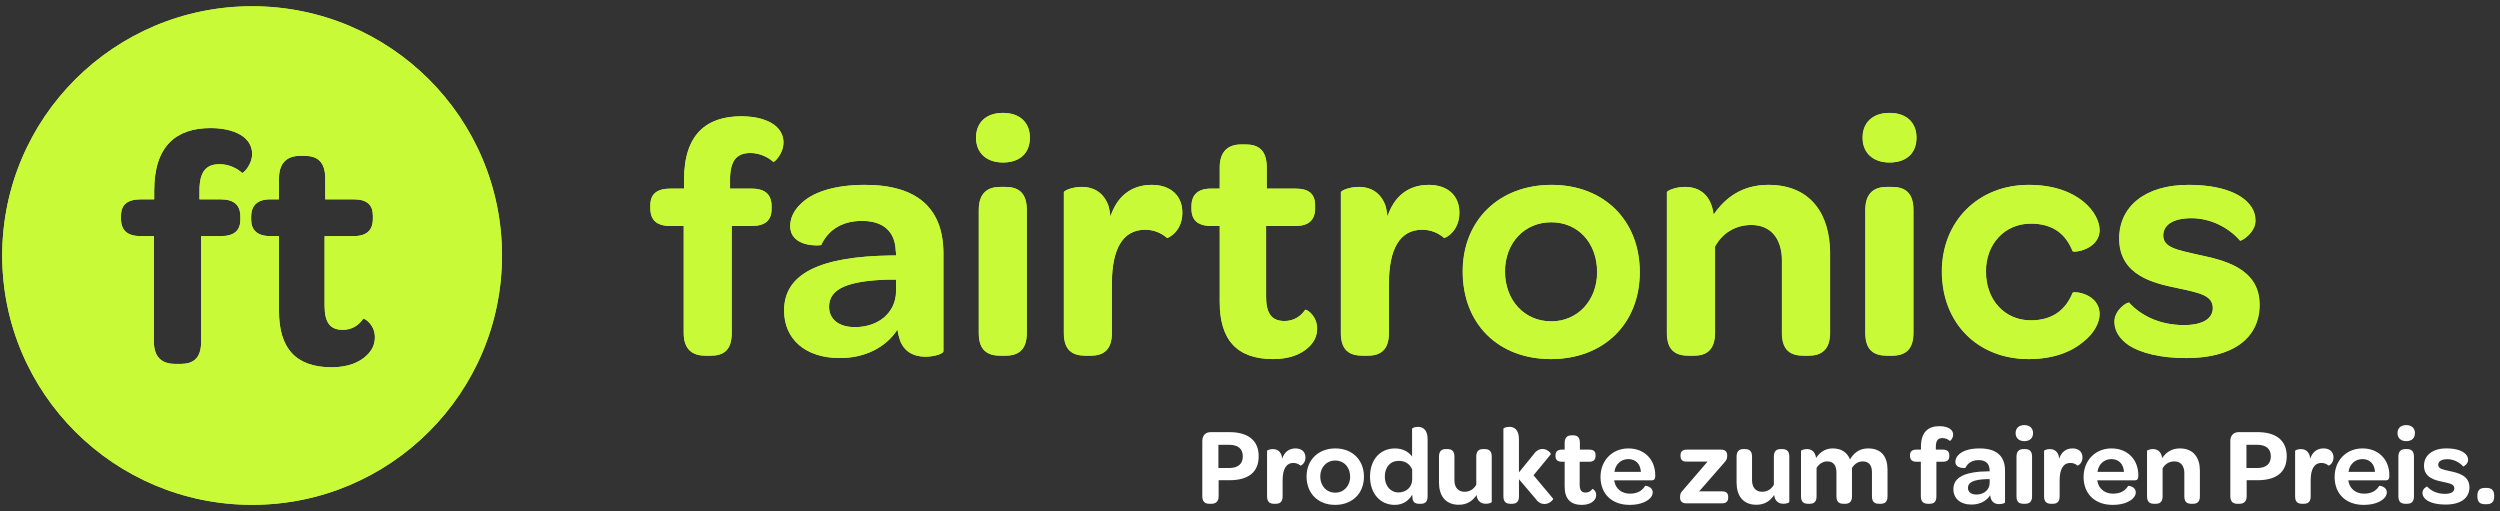 <svg width="225" height="46" viewBox="0 0 225 46" fill="none" xmlns="http://www.w3.org/2000/svg">
<rect x="0" y="0" width="225" height="46" fill="#333333" stroke="none"/>
<g clip-path="url(#clip0_314_72)">
<path d="M61.529 20.339H60.335C59.08 20.339 58.528 19.79 58.528 18.75V18.475C58.528 17.497 59.079 16.978 60.335 16.978H61.56V16.183C61.56 12.058 63.612 10.47 66.706 10.47C68.115 10.47 69.095 10.806 69.707 11.264C70.258 11.692 70.504 12.242 70.504 12.823C70.504 13.862 69.646 14.656 69.585 14.565C69.156 14.167 68.391 13.77 67.533 13.77C66.277 13.77 65.695 14.473 65.695 16.183V16.978H67.625C68.881 16.978 69.432 17.528 69.432 18.567V18.811C69.432 19.819 68.881 20.338 67.625 20.338H65.849V29.963C65.849 31.551 65.083 32.01 63.949 32.01H63.49C62.387 32.01 61.529 31.521 61.529 29.963V20.339Z" fill="#C8FA37"/>
<path d="M80.151 22.997H80.641C80.641 22.844 80.641 22.692 80.61 22.569C80.549 20.828 79.478 19.881 77.578 19.881C75.526 19.881 74.423 20.92 73.903 22.05C73.872 22.111 71.115 22.325 71.115 20.339C71.115 19.667 71.421 18.964 72.034 18.383C73.045 17.344 74.974 16.642 77.854 16.642C82.601 16.642 84.898 18.811 84.898 22.814V31.613C84.898 31.827 84.102 32.102 83.275 32.102C82.233 32.102 81.406 31.674 81.008 30.665C80.916 30.39 80.824 30.054 80.763 29.657C79.722 31.277 77.823 32.224 75.587 32.224C72.463 32.224 70.563 30.513 70.563 27.947C70.564 24.616 73.811 23.089 80.151 22.997ZM80.641 25.166H79.814C76.414 25.288 74.607 25.93 74.607 27.61C74.607 28.741 75.495 29.443 76.935 29.443C79.079 29.443 80.61 28.13 80.641 26.235V25.166Z" fill="#C8FA37"/>
<path d="M90.258 10.164C91.759 10.164 92.678 11.02 92.678 12.395C92.678 13.769 91.79 14.625 90.258 14.625C88.788 14.625 87.838 13.769 87.838 12.395C87.838 11.02 88.757 10.164 90.258 10.164ZM88.083 18.903C88.083 17.344 88.91 16.825 90.013 16.825H90.472C91.605 16.825 92.402 17.313 92.402 18.903V29.963C92.402 31.522 91.605 32.01 90.472 32.01H90.044C88.88 32.01 88.083 31.552 88.083 29.963V18.903Z" fill="#C8FA37"/>
<path d="M106.399 19.147C106.399 20.858 105.082 21.469 105.02 21.408C104.561 21.011 103.887 20.675 103.06 20.675C100.977 20.675 100.059 22.508 100.059 25.502V29.963C100.059 31.521 99.262 32.01 98.16 32.01H97.7C96.536 32.01 95.74 31.551 95.74 29.963V17.314C95.74 17.161 96.475 16.826 97.363 16.826C98.251 16.826 99.231 17.192 99.721 18.445C99.813 18.72 99.875 19.087 99.936 19.484C100.518 17.712 101.773 16.642 103.642 16.642C105.357 16.642 106.399 17.62 106.399 19.147Z" fill="#C8FA37"/>
<path d="M109.767 27.183V20.339H109.002C107.777 20.339 107.226 19.79 107.226 18.812V18.567C107.226 17.558 107.777 16.978 108.972 16.978H109.768V15.083C109.768 13.678 110.473 13.005 111.698 13.005H112.096C113.229 13.005 113.995 13.494 113.995 15.083V16.978H116.599C117.824 16.978 118.345 17.497 118.345 18.475V18.751C118.345 19.79 117.794 20.339 116.569 20.339H113.935V26.694C113.935 28.161 114.395 28.894 115.589 28.894C116.447 28.894 117.059 28.467 117.457 27.886C117.611 27.825 118.529 28.436 118.529 29.567C118.529 30.209 118.284 30.758 117.794 31.217C117.121 31.888 116.018 32.317 114.578 32.317C111.299 32.316 109.767 30.574 109.767 27.183Z" fill="#C8FA37"/>
<path d="M131.329 19.147C131.329 20.858 130.013 21.469 129.951 21.408C129.491 21.011 128.818 20.675 127.99 20.675C125.907 20.675 124.989 22.508 124.989 25.502V29.963C124.989 31.521 124.192 32.01 123.089 32.01H122.63C121.466 32.01 120.67 31.551 120.67 29.963V17.314C120.67 17.161 121.405 16.826 122.293 16.826C123.182 16.826 124.162 17.192 124.652 18.445C124.744 18.72 124.805 19.087 124.866 19.484C125.448 17.712 126.704 16.642 128.572 16.642C130.289 16.642 131.329 17.62 131.329 19.147Z" fill="#C8FA37"/>
<path d="M139.63 16.642C144.347 16.642 147.563 19.85 147.563 24.494C147.563 29.139 144.316 32.316 139.568 32.316C134.821 32.316 131.635 29.139 131.635 24.433C131.635 19.85 134.882 16.642 139.63 16.642ZM139.599 20.003C137.179 20.003 135.433 21.867 135.433 24.433C135.433 27.031 137.179 28.924 139.599 28.924C141.988 28.924 143.734 27.03 143.734 24.494C143.734 21.867 142.019 20.003 139.599 20.003Z" fill="#C8FA37"/>
<path d="M164.683 22.783V29.963C164.683 31.521 163.856 32.01 162.754 32.01H162.294C161.161 32.01 160.365 31.551 160.365 29.963V23.454C160.365 21.468 159.354 20.246 157.608 20.246C156.107 20.246 154.943 21.041 154.331 22.202V29.963C154.331 31.521 153.534 32.01 152.432 32.01H151.972C150.808 32.01 150.012 31.551 150.012 29.963V17.314C150.012 17.161 150.778 16.826 151.636 16.826C152.8 16.826 153.964 17.406 154.208 19.331C155.28 17.742 156.842 16.642 159.139 16.642C163.03 16.642 164.683 19.391 164.683 22.783Z" fill="#C8FA37"/>
<path d="M170.043 10.164C171.544 10.164 172.462 11.02 172.462 12.395C172.462 13.769 171.574 14.625 170.043 14.625C168.573 14.625 167.623 13.769 167.623 12.395C167.623 11.02 168.542 10.164 170.043 10.164ZM167.868 18.903C167.868 17.344 168.695 16.825 169.798 16.825H170.257C171.39 16.825 172.187 17.313 172.187 18.903V29.963C172.187 31.522 171.39 32.01 170.257 32.01H169.829C168.665 32.01 167.869 31.552 167.869 29.963L167.868 18.903Z" fill="#C8FA37"/>
<path d="M182.57 16.642C184.867 16.642 186.459 17.313 187.47 18.139C188.481 18.964 188.94 19.972 188.94 20.706C188.94 22.447 186.612 22.784 186.521 22.6C185.939 21.164 184.867 20.126 182.754 20.126C180.426 20.126 178.711 21.928 178.711 24.434C178.711 27 180.396 28.833 182.754 28.833C184.806 28.833 185.94 27.794 186.521 26.359C186.613 26.176 188.94 26.42 188.94 28.284C188.94 28.986 188.481 29.994 187.439 30.789C186.429 31.645 184.805 32.317 182.57 32.317C177.975 32.317 174.759 29.078 174.759 24.434C174.759 19.911 178.036 16.642 182.57 16.642Z" fill="#C8FA37"/>
<path d="M190.287 28.955C190.287 27.855 191.481 27.152 191.604 27.244C192.614 28.374 194.33 29.261 196.535 29.261C198.219 29.261 199.139 28.68 199.139 27.733C199.139 26.572 197.944 26.358 195.954 25.93C193.902 25.503 190.716 24.831 190.716 21.47C190.716 18.567 193.074 16.642 196.933 16.642C199.965 16.642 201.834 17.467 202.599 18.628C202.844 18.995 202.967 19.423 202.967 19.851C202.967 20.981 201.65 21.745 201.589 21.653C200.578 20.492 198.955 19.637 197.209 19.637C195.555 19.637 194.667 20.248 194.667 21.195C194.667 22.264 195.831 22.478 197.852 22.937C199.965 23.395 203.335 24.067 203.335 27.428C203.335 30.422 200.946 32.225 196.749 32.225C194.391 32.225 192.676 31.766 191.604 31.094C190.747 30.513 190.287 29.779 190.287 28.955Z" fill="#C8FA37"/>
<path d="M22.687 0.567C10.267 0.567 0.199 10.611 0.199 23C0.199 35.389 10.267 45.433 22.687 45.433C35.106 45.433 45.174 35.389 45.174 23C45.174 10.611 35.106 0.567 22.687 0.567ZM21.785 15.563C21.362 15.171 20.608 14.78 19.763 14.78C18.525 14.78 17.951 15.473 17.951 17.159V17.942H19.853C21.091 17.942 21.634 18.483 21.634 19.507V19.748C21.634 20.742 21.091 21.254 19.853 21.254H18.103V30.738C18.103 32.304 17.348 32.756 16.231 32.756H15.779C14.692 32.756 13.847 32.275 13.847 30.738V21.254H12.669C11.431 21.254 10.888 20.712 10.888 19.688V19.417C10.888 18.453 11.431 17.942 12.669 17.942H13.877V17.159C13.877 13.094 15.899 11.528 18.948 11.528C20.336 11.528 21.302 11.86 21.906 12.311C22.449 12.733 22.691 13.275 22.691 13.847C22.691 14.871 21.846 15.653 21.785 15.563ZM33.014 31.973C32.35 32.635 31.263 33.057 29.845 33.057C26.615 33.057 25.106 31.341 25.106 27.999V21.254H24.352C23.145 21.254 22.601 20.713 22.601 19.749V19.508C22.601 18.514 23.144 17.942 24.322 17.942H25.106V16.075C25.106 14.691 25.8 14.028 27.008 14.028H27.401C28.518 14.028 29.272 14.51 29.272 16.075V17.942H31.838C33.046 17.942 33.558 18.455 33.558 19.418V19.689C33.558 20.713 33.015 21.254 31.808 21.254H29.212V27.517C29.212 28.962 29.664 29.685 30.842 29.685C31.687 29.685 32.29 29.264 32.683 28.691C32.834 28.631 33.74 29.233 33.74 30.347C33.738 30.979 33.497 31.521 33.014 31.973Z" fill="#C8FA37"/>
<path d="M61.54 20.336H60.346C59.09 20.336 58.539 19.786 58.539 18.747V18.473C58.539 17.494 59.09 16.976 60.346 16.976H61.571V16.181C61.571 12.056 63.623 10.466 66.717 10.466C68.126 10.466 69.107 10.803 69.72 11.261C70.271 11.689 70.516 12.238 70.516 12.819C70.516 13.859 69.659 14.652 69.597 14.561C69.167 14.163 68.402 13.766 67.544 13.766C66.288 13.766 65.707 14.47 65.707 16.18V16.975H67.636C68.892 16.975 69.445 17.524 69.445 18.563V18.808C69.445 19.817 68.893 20.336 67.636 20.336H65.859V29.962C65.859 31.552 65.093 32.011 63.96 32.011H63.501C62.398 32.011 61.54 31.522 61.54 29.962V20.336Z" fill="#C8FA37"/>
<path d="M80.656 25.164H79.828C76.428 25.286 74.621 25.928 74.621 27.609C74.621 28.739 75.509 29.442 76.948 29.442C79.094 29.442 80.625 28.127 80.656 26.233V25.164ZM80.165 22.994H80.655C80.655 22.841 80.655 22.689 80.625 22.566C80.564 20.825 79.492 19.877 77.592 19.877C75.54 19.877 74.437 20.916 73.916 22.047C73.886 22.108 71.128 22.321 71.128 20.335C71.128 19.663 71.435 18.96 72.047 18.379C73.058 17.34 74.989 16.638 77.868 16.638C82.616 16.638 84.913 18.808 84.913 22.811V31.611C84.913 31.826 84.117 32.1 83.29 32.1C82.247 32.1 81.421 31.672 81.023 30.665C80.93 30.389 80.839 30.053 80.778 29.656C79.736 31.275 77.837 32.223 75.6 32.223C72.475 32.223 70.577 30.512 70.577 27.944C70.577 24.614 73.824 23.086 80.165 22.994Z" fill="#C8FA37"/>
<path d="M88.099 18.9C88.099 17.341 88.927 16.823 90.029 16.823H90.489C91.622 16.823 92.419 17.311 92.419 18.9V29.962C92.419 31.52 91.623 32.011 90.489 32.011H90.06C88.896 32.011 88.099 31.552 88.099 29.962V18.9ZM90.274 10.16C91.775 10.16 92.694 11.015 92.694 12.391C92.694 13.766 91.806 14.622 90.274 14.622C88.803 14.622 87.854 13.766 87.854 12.391C87.854 11.016 88.773 10.16 90.274 10.16Z" fill="#C8FA37"/>
<path d="M106.418 19.145C106.418 20.856 105.1 21.467 105.039 21.406C104.58 21.009 103.906 20.673 103.079 20.673C100.996 20.673 100.076 22.506 100.076 25.501V29.963C100.076 31.521 99.28 32.01 98.177 32.01H97.718C96.554 32.01 95.757 31.551 95.757 29.963V17.311C95.757 17.158 96.492 16.821 97.38 16.821C98.269 16.821 99.25 17.188 99.739 18.441C99.831 18.716 99.893 19.083 99.954 19.481C100.537 17.708 101.791 16.639 103.661 16.639C105.376 16.639 106.418 17.616 106.418 19.145Z" fill="#C8FA37"/>
<path d="M109.788 27.181V20.336H109.022C107.796 20.336 107.245 19.786 107.245 18.808V18.563C107.245 17.555 107.796 16.975 108.991 16.975H109.787V15.079C109.787 13.674 110.492 13.001 111.718 13.001H112.115C113.25 13.001 114.015 13.49 114.015 15.079V16.975H116.62C117.844 16.975 118.366 17.494 118.366 18.472V18.747C118.366 19.786 117.814 20.335 116.589 20.335H113.954V26.692C113.954 28.158 114.414 28.892 115.608 28.892C116.466 28.892 117.079 28.464 117.477 27.883C117.63 27.822 118.548 28.434 118.548 29.564C118.548 30.206 118.303 30.756 117.813 31.214C117.139 31.887 116.036 32.314 114.597 32.314C111.319 32.315 109.788 30.573 109.788 27.181Z" fill="#C8FA37"/>
<path d="M131.354 19.145C131.354 20.856 130.036 21.467 129.975 21.406C129.516 21.009 128.842 20.673 128.015 20.673C125.932 20.673 125.012 22.506 125.012 25.501V29.963C125.012 31.521 124.216 32.01 123.113 32.01H122.654C121.49 32.01 120.693 31.551 120.693 29.963V17.311C120.693 17.158 121.428 16.821 122.317 16.821C123.205 16.821 124.186 17.188 124.675 18.441C124.767 18.716 124.829 19.083 124.89 19.481C125.473 17.708 126.727 16.639 128.597 16.639C130.312 16.639 131.354 17.616 131.354 19.145Z" fill="#C8FA37"/>
<path d="M139.625 20C137.205 20 135.458 21.864 135.458 24.431C135.458 27.029 137.204 28.923 139.625 28.923C142.015 28.923 143.76 27.029 143.76 24.492C143.76 21.865 142.045 20 139.625 20ZM139.655 16.639C144.372 16.639 147.59 19.847 147.59 24.492C147.59 29.137 144.342 32.316 139.594 32.316C134.845 32.316 131.659 29.137 131.659 24.431C131.66 19.847 134.907 16.639 139.655 16.639Z" fill="#C8FA37"/>
<path d="M164.714 22.781V29.962C164.714 31.522 163.886 32.011 162.783 32.011H162.324C161.191 32.011 160.395 31.552 160.395 29.962V23.454C160.395 21.467 159.383 20.246 157.637 20.246C156.136 20.246 154.972 21.04 154.359 22.201V29.963C154.359 31.523 153.563 32.011 152.46 32.011H152.001C150.836 32.011 150.04 31.553 150.04 29.963V17.31C150.04 17.158 150.806 16.822 151.664 16.822C152.828 16.822 153.992 17.403 154.237 19.327C155.31 17.739 156.872 16.638 159.169 16.638C163.059 16.638 164.714 19.389 164.714 22.781Z" fill="#C8FA37"/>
<path d="M167.899 18.9C167.899 17.341 168.727 16.823 169.83 16.823H170.289C171.422 16.823 172.22 17.311 172.22 18.9V29.962C172.22 31.52 171.423 32.011 170.289 32.011H169.86C168.696 32.011 167.899 31.552 167.899 29.962V18.9ZM170.075 10.16C171.576 10.16 172.495 11.015 172.495 12.391C172.495 13.766 171.607 14.622 170.075 14.622C168.604 14.622 167.654 13.766 167.654 12.391C167.654 11.016 168.573 10.16 170.075 10.16Z" fill="#C8FA37"/>
<path d="M182.603 16.639C184.9 16.639 186.493 17.311 187.505 18.136C188.516 18.96 188.975 19.969 188.975 20.702C188.975 22.444 186.647 22.781 186.555 22.598C185.972 21.161 184.9 20.123 182.787 20.123C180.459 20.123 178.744 21.925 178.744 24.431C178.744 26.998 180.428 28.832 182.787 28.832C184.839 28.832 185.973 27.792 186.555 26.356C186.647 26.173 188.975 26.418 188.975 28.282C188.975 28.985 188.516 29.993 187.474 30.788C186.463 31.643 184.839 32.316 182.603 32.316C178.008 32.316 174.792 29.076 174.792 24.431C174.792 19.909 178.07 16.639 182.603 16.639Z" fill="#C8FA37"/>
<path d="M190.323 28.954C190.323 27.854 191.517 27.151 191.64 27.242C192.651 28.372 194.367 29.259 196.572 29.259C198.258 29.259 199.177 28.679 199.177 27.732C199.177 26.571 197.981 26.356 195.991 25.928C193.937 25.5 190.752 24.828 190.752 21.467C190.752 18.564 193.11 16.639 196.971 16.639C200.004 16.639 201.873 17.464 202.638 18.625C202.882 18.992 203.006 19.42 203.006 19.848C203.006 20.978 201.688 21.742 201.627 21.651C200.616 20.49 198.992 19.634 197.246 19.634C195.593 19.634 194.704 20.246 194.704 21.192C194.704 22.262 195.868 22.477 197.89 22.934C200.004 23.393 203.375 24.064 203.375 27.426C203.375 30.422 200.985 32.225 196.788 32.225C194.429 32.225 192.714 31.766 191.641 31.094C190.782 30.512 190.323 29.779 190.323 28.954Z" fill="#C8FA37"/>
<path d="M33.019 31.972C32.355 32.635 31.268 33.057 29.849 33.057C26.618 33.057 25.109 31.34 25.109 27.997V21.252H24.354C23.146 21.252 22.603 20.71 22.603 19.747V19.505C22.603 18.511 23.146 17.938 24.324 17.938H25.109V16.071C25.109 14.686 25.803 14.024 27.01 14.024H27.404C28.521 14.024 29.275 14.505 29.275 16.071V17.938H31.841C33.05 17.938 33.562 18.451 33.562 19.414V19.686C33.562 20.709 33.019 21.252 31.812 21.252H29.216V27.516C29.216 28.962 29.669 29.683 30.846 29.683C31.691 29.683 32.295 29.263 32.687 28.691C32.838 28.63 33.744 29.233 33.744 30.347C33.744 30.979 33.503 31.521 33.019 31.972ZM21.789 15.559C21.366 15.168 20.612 14.776 19.767 14.776C18.529 14.776 17.956 15.469 17.956 17.155V17.938H19.856C21.095 17.938 21.638 18.479 21.638 19.504V19.746C21.638 20.74 21.095 21.251 19.856 21.251H18.107V30.738C18.107 32.304 17.351 32.755 16.234 32.755H15.781C14.695 32.755 13.849 32.273 13.849 30.738V21.251H12.672C11.433 21.251 10.89 20.709 10.89 19.685V19.414C10.89 18.45 11.433 17.938 12.672 17.938H13.878V17.155C13.878 13.089 15.901 11.522 18.951 11.522C20.339 11.522 21.305 11.854 21.909 12.306C22.452 12.728 22.694 13.269 22.694 13.841C22.694 14.867 21.849 15.649 21.789 15.559ZM22.69 0.561C10.268 0.561 0.199 10.607 0.199 22.998C0.199 35.389 10.268 45.434 22.69 45.434C35.112 45.434 45.183 35.389 45.183 22.998C45.183 10.607 35.112 0.561 22.69 0.561Z" fill="#C8FA37"/>
<path d="M222.965 44.716C222.965 45.151 223.194 45.379 223.63 45.379H223.799C224.246 45.379 224.474 45.151 224.474 44.716V44.576C224.474 44.141 224.255 43.913 223.799 43.913H223.63C223.183 43.913 222.965 44.141 222.965 44.576V44.716ZM218.446 45.043C218.794 45.261 219.35 45.41 220.115 45.41C221.476 45.41 222.25 44.825 222.25 43.854C222.25 42.765 221.158 42.546 220.473 42.398C219.817 42.249 219.44 42.18 219.44 41.833C219.44 41.525 219.728 41.328 220.264 41.328C220.83 41.328 221.356 41.605 221.684 41.981C221.705 42.011 222.131 41.763 222.131 41.398C222.131 41.258 222.092 41.12 222.013 41.001C221.764 40.623 221.159 40.356 220.176 40.356C218.924 40.356 218.159 40.98 218.159 41.921C218.159 43.011 219.192 43.229 219.858 43.368C220.503 43.507 220.89 43.576 220.89 43.953C220.89 44.259 220.593 44.448 220.046 44.448C219.331 44.448 218.776 44.161 218.447 43.794C218.408 43.764 218.021 43.993 218.021 44.349C218.019 44.618 218.168 44.855 218.446 45.043ZM215.855 44.677C215.855 45.193 216.114 45.34 216.491 45.34H216.63C216.997 45.34 217.255 45.181 217.255 44.677V41.091C217.255 40.575 216.997 40.417 216.63 40.417H216.481C216.123 40.417 215.855 40.586 215.855 41.091L215.855 44.677ZM215.776 38.98C215.776 39.427 216.083 39.704 216.561 39.704C217.057 39.704 217.345 39.427 217.345 38.98C217.345 38.535 217.047 38.258 216.561 38.258C216.073 38.257 215.776 38.535 215.776 38.98ZM213.749 42.468H211.366C211.455 41.794 211.952 41.318 212.617 41.318C213.283 41.318 213.709 41.764 213.749 42.468ZM210.116 42.924C210.116 44.459 211.148 45.439 212.727 45.439C213.403 45.439 213.919 45.291 214.276 45.074C214.624 44.865 214.813 44.587 214.813 44.32C214.813 43.766 214.138 43.706 214.128 43.726C213.909 44.112 213.492 44.429 212.767 44.429C212.052 44.429 211.526 44.023 211.376 43.388L211.347 43.23H214.703C214.961 43.23 215.031 43.102 215.041 42.864V42.774C215.041 41.358 214.068 40.358 212.627 40.358C211.168 40.357 210.116 41.448 210.116 42.924ZM209.122 40.357C208.517 40.357 208.109 40.704 207.92 41.279C207.901 41.149 207.881 41.03 207.85 40.942C207.691 40.535 207.374 40.417 207.086 40.417C206.798 40.417 206.56 40.525 206.56 40.575V44.677C206.56 45.193 206.819 45.34 207.196 45.34H207.344C207.702 45.34 207.961 45.181 207.961 44.677V43.23C207.961 42.259 208.259 41.665 208.934 41.665C209.202 41.665 209.421 41.774 209.57 41.903C209.59 41.922 210.016 41.724 210.016 41.17C210.015 40.673 209.678 40.357 209.122 40.357ZM203.144 42.121H202.18V40.031H203.134C203.947 40.031 204.375 40.388 204.375 41.071C204.376 41.754 203.948 42.121 203.144 42.121ZM201.346 45.34H201.555C201.981 45.34 202.199 45.092 202.199 44.677V43.22H203.173C204.891 43.22 205.805 42.487 205.805 41.061C205.805 39.645 204.861 38.891 203.163 38.891H201.495C201.018 38.891 200.729 39.189 200.729 39.704V44.677C200.73 45.112 200.949 45.34 201.346 45.34ZM196.192 40.357C195.447 40.357 194.941 40.714 194.593 41.23C194.514 40.605 194.136 40.417 193.759 40.417C193.481 40.417 193.233 40.525 193.233 40.575V44.677C193.233 45.193 193.492 45.34 193.869 45.34H194.018C194.375 45.34 194.634 45.181 194.634 44.677V42.161C194.832 41.785 195.21 41.526 195.696 41.526C196.262 41.526 196.59 41.923 196.59 42.567V44.677C196.59 45.193 196.849 45.34 197.215 45.34H197.365C197.722 45.34 197.99 45.181 197.99 44.677V42.349C197.99 41.248 197.453 40.357 196.192 40.357ZM191.157 42.468H188.773C188.863 41.794 189.359 41.318 190.025 41.318C190.69 41.318 191.118 41.764 191.157 42.468ZM187.523 42.924C187.523 44.459 188.556 45.439 190.135 45.439C190.81 45.439 191.326 45.291 191.684 45.074C192.032 44.865 192.22 44.587 192.22 44.32C192.22 43.766 191.545 43.706 191.535 43.726C191.316 44.112 190.9 44.429 190.174 44.429C189.46 44.429 188.933 44.023 188.785 43.388L188.754 43.23H192.111C192.37 43.23 192.439 43.102 192.449 42.864V42.774C192.449 41.358 191.477 40.358 190.036 40.358C188.575 40.357 187.523 41.448 187.523 42.924ZM186.53 40.357C185.923 40.357 185.517 40.704 185.328 41.279C185.307 41.149 185.289 41.03 185.258 40.942C185.099 40.535 184.781 40.417 184.494 40.417C184.206 40.417 183.967 40.525 183.967 40.575V44.677C183.967 45.193 184.225 45.34 184.603 45.34H184.752C185.11 45.34 185.367 45.181 185.367 44.677V43.23C185.367 42.259 185.666 41.665 186.341 41.665C186.608 41.665 186.828 41.774 186.977 41.903C186.997 41.922 187.423 41.724 187.423 41.17C187.423 40.673 187.086 40.357 186.53 40.357ZM181.485 44.677C181.485 45.193 181.743 45.34 182.121 45.34H182.26C182.628 45.34 182.885 45.181 182.885 44.677V41.091C182.885 40.575 182.628 40.417 182.26 40.417H182.111C181.753 40.417 181.485 40.586 181.485 41.091V44.677ZM181.405 38.98C181.405 39.427 181.713 39.704 182.189 39.704C182.686 39.704 182.974 39.427 182.974 38.98C182.974 38.535 182.676 38.258 182.189 38.258C181.704 38.257 181.405 38.535 181.405 38.98ZM179.071 43.468C179.063 44.081 178.565 44.508 177.871 44.508C177.404 44.508 177.116 44.281 177.116 43.913C177.116 43.369 177.702 43.161 178.803 43.121H179.071V43.468ZM175.805 44.023C175.805 44.856 176.42 45.411 177.433 45.411C178.159 45.411 178.774 45.103 179.112 44.578C179.131 44.707 179.161 44.816 179.191 44.906C179.32 45.232 179.588 45.37 179.925 45.37C180.194 45.37 180.452 45.281 180.452 45.212V42.36C180.452 41.062 179.707 40.358 178.167 40.358C177.235 40.358 176.609 40.586 176.282 40.923C176.082 41.111 175.983 41.339 175.983 41.557C175.983 42.202 176.877 42.132 176.887 42.111C177.056 41.746 177.414 41.409 178.079 41.409C178.695 41.409 179.043 41.715 179.063 42.279C179.071 42.318 179.071 42.369 179.071 42.419H178.912C176.856 42.448 175.805 42.943 175.805 44.023ZM172.876 44.677C172.876 45.182 173.154 45.34 173.51 45.34H173.659C174.026 45.34 174.275 45.192 174.275 44.677V41.556H174.851C175.258 41.556 175.437 41.388 175.437 41.061V40.981C175.437 40.644 175.258 40.466 174.851 40.466H174.226V40.209C174.226 39.654 174.415 39.426 174.821 39.426C175.099 39.426 175.347 39.554 175.487 39.683C175.506 39.712 175.785 39.455 175.785 39.118C175.785 38.929 175.706 38.751 175.527 38.613C175.327 38.465 175.01 38.355 174.554 38.355C173.551 38.355 172.886 38.87 172.886 40.208V40.465H172.488C172.081 40.465 171.902 40.633 171.902 40.951V41.04C171.902 41.377 172.081 41.556 172.488 41.556H172.876V44.677ZM168.127 40.357C167.324 40.357 166.827 40.792 166.499 41.348C166.261 40.743 165.754 40.357 164.95 40.357C164.245 40.357 163.779 40.724 163.451 41.209C163.342 40.564 162.964 40.417 162.617 40.417C162.338 40.417 162.091 40.525 162.091 40.575V44.677C162.091 45.193 162.348 45.34 162.727 45.34H162.875C163.233 45.34 163.491 45.181 163.491 44.677V42.121C163.69 41.774 164.046 41.526 164.444 41.526C165.001 41.526 165.279 41.863 165.279 42.528V44.677C165.279 45.193 165.547 45.34 165.913 45.34H166.063C166.42 45.34 166.678 45.181 166.678 44.677V42.121C166.876 41.774 167.234 41.526 167.631 41.526C168.197 41.526 168.476 41.863 168.476 42.497V44.677C168.476 45.193 168.735 45.34 169.112 45.34H169.26C169.618 45.34 169.877 45.181 169.877 44.677V42.279C169.877 41.14 169.36 40.357 168.127 40.357ZM160.403 40.417H160.253C159.896 40.417 159.648 40.585 159.648 41.09V43.625C159.44 44.003 159.072 44.26 158.596 44.26C158.02 44.26 157.683 43.874 157.683 43.219V41.091C157.683 40.575 157.424 40.417 157.057 40.417H156.898C156.551 40.417 156.292 40.586 156.292 41.091V43.429C156.292 44.548 156.818 45.429 158.08 45.429C158.844 45.429 159.34 45.053 159.678 44.548C159.687 44.657 159.708 44.737 159.728 44.815C159.887 45.231 160.214 45.34 160.512 45.34C160.79 45.34 161.038 45.231 161.038 45.181V41.091C161.038 40.575 160.78 40.417 160.403 40.417ZM151.206 44.805C151.206 45.053 151.355 45.301 151.743 45.301H154.98C155.358 45.301 155.537 45.123 155.537 44.786V44.726C155.537 44.38 155.358 44.221 154.98 44.221H152.925L155.149 41.675C155.368 41.427 155.447 41.318 155.447 41.021V40.953C155.447 40.704 155.298 40.467 154.911 40.467H151.802C151.425 40.467 151.246 40.645 151.246 40.972V41.041C151.246 41.388 151.425 41.547 151.802 41.547H153.679L151.515 44.063C151.295 44.31 151.206 44.409 151.206 44.726V44.805ZM147.68 42.468H145.297C145.387 41.794 145.883 41.318 146.548 41.318C147.215 41.318 147.641 41.764 147.68 42.468ZM144.046 42.924C144.046 44.459 145.079 45.439 146.658 45.439C147.333 45.439 147.85 45.291 148.207 45.074C148.555 44.865 148.744 44.587 148.744 44.32C148.744 43.766 148.068 43.706 148.059 43.726C147.839 44.112 147.423 44.429 146.698 44.429C145.983 44.429 145.457 44.023 145.307 43.388L145.278 43.23H148.634C148.893 43.23 148.962 43.102 148.972 42.864V42.774C148.972 41.358 147.999 40.358 146.558 40.358C145.1 40.357 144.046 41.448 144.046 42.924ZM142.378 45.439C142.845 45.439 143.202 45.301 143.42 45.083C143.58 44.934 143.659 44.756 143.659 44.548C143.659 44.181 143.362 43.983 143.311 44.004C143.183 44.191 142.984 44.331 142.706 44.331C142.319 44.331 142.171 44.093 142.171 43.617V41.557H143.024C143.421 41.557 143.6 41.379 143.6 41.041V40.953C143.6 40.635 143.432 40.467 143.034 40.467H142.19V39.853C142.19 39.337 141.942 39.179 141.574 39.179H141.445C141.047 39.179 140.819 39.397 140.819 39.853V40.467H140.561C140.174 40.467 139.995 40.655 139.995 40.982V41.062C139.995 41.379 140.174 41.557 140.572 41.557H140.819V43.776C140.818 44.875 141.316 45.439 142.378 45.439ZM135.308 44.677C135.308 45.193 135.576 45.34 135.942 45.34H136.092C136.449 45.34 136.707 45.181 136.707 44.677V43.131L138.226 44.915C138.465 45.252 138.743 45.361 139.01 45.361C139.457 45.361 139.815 44.964 139.785 44.885L138.017 42.774L139.576 40.883C139.616 40.813 139.278 40.407 138.831 40.407C138.583 40.407 138.285 40.526 138.056 40.853L136.706 42.517V39.536C136.706 38.634 136.249 38.416 135.842 38.416C135.554 38.416 135.306 38.535 135.306 38.575V44.677H135.308ZM133.619 40.417H133.47C133.113 40.417 132.865 40.585 132.865 41.09V43.625C132.656 44.003 132.289 44.26 131.812 44.26C131.237 44.26 130.898 43.874 130.898 43.219V41.091C130.898 40.575 130.641 40.417 130.274 40.417H130.114C129.767 40.417 129.509 40.586 129.509 41.091V43.429C129.509 44.548 130.036 45.429 131.297 45.429C132.062 45.429 132.558 45.053 132.896 44.548C132.906 44.657 132.926 44.737 132.945 44.815C133.105 45.231 133.432 45.34 133.73 45.34C134.009 45.34 134.256 45.231 134.256 45.181V41.091C134.254 40.575 133.997 40.417 133.619 40.417ZM127.096 43.161C127.096 43.854 126.538 44.32 125.874 44.32C125.149 44.32 124.633 43.736 124.633 42.893C124.633 42.023 125.139 41.477 125.894 41.477C126.49 41.477 126.886 41.774 127.096 42.25L127.096 43.161ZM125.525 45.439C126.241 45.439 126.777 45.083 127.104 44.519C127.104 44.637 127.115 44.747 127.125 44.856C127.174 45.232 127.413 45.341 127.73 45.341H127.87C128.238 45.341 128.485 45.182 128.485 44.678V39.537C128.485 38.635 128.028 38.416 127.612 38.416C127.333 38.416 127.086 38.535 127.086 38.576V41.092C126.808 40.675 126.252 40.359 125.556 40.359C124.215 40.359 123.302 41.359 123.302 42.894C123.302 44.408 124.214 45.439 125.525 45.439ZM121.514 42.903C121.514 43.726 120.947 44.34 120.173 44.34C119.388 44.34 118.823 43.726 118.823 42.883C118.823 42.051 119.389 41.448 120.173 41.448C120.958 41.448 121.514 42.051 121.514 42.903ZM117.591 42.883C117.591 44.409 118.624 45.439 120.164 45.439C121.703 45.439 122.755 44.409 122.755 42.904C122.755 41.398 121.713 40.358 120.184 40.358C118.644 40.357 117.591 41.398 117.591 42.883ZM116.599 40.357C115.993 40.357 115.586 40.704 115.396 41.279C115.376 41.149 115.357 41.03 115.326 40.942C115.167 40.535 114.85 40.417 114.562 40.417C114.275 40.417 114.036 40.525 114.036 40.575V44.677C114.036 45.193 114.294 45.34 114.672 45.34H114.821C115.179 45.34 115.436 45.181 115.436 44.677V43.23C115.436 42.259 115.734 41.665 116.409 41.665C116.677 41.665 116.897 41.774 117.045 41.903C117.066 41.922 117.492 41.724 117.492 41.17C117.492 40.673 117.154 40.357 116.599 40.357ZM110.62 42.121H109.656V40.031H110.609C111.424 40.031 111.852 40.388 111.852 41.071C111.852 41.754 111.424 42.121 110.62 42.121ZM108.822 45.34H109.03C109.458 45.34 109.677 45.092 109.677 44.677V43.22H110.65C112.367 43.22 113.281 42.487 113.281 41.061C113.281 39.645 112.338 38.891 110.64 38.891H108.971C108.495 38.891 108.207 39.189 108.207 39.704V44.677C108.207 45.112 108.425 45.34 108.822 45.34Z" fill="white"/>
</g>
<defs>
<clipPath id="clip0_314_72">
<rect width="225" height="46" fill="white"/>
</clipPath>
</defs>
</svg>
